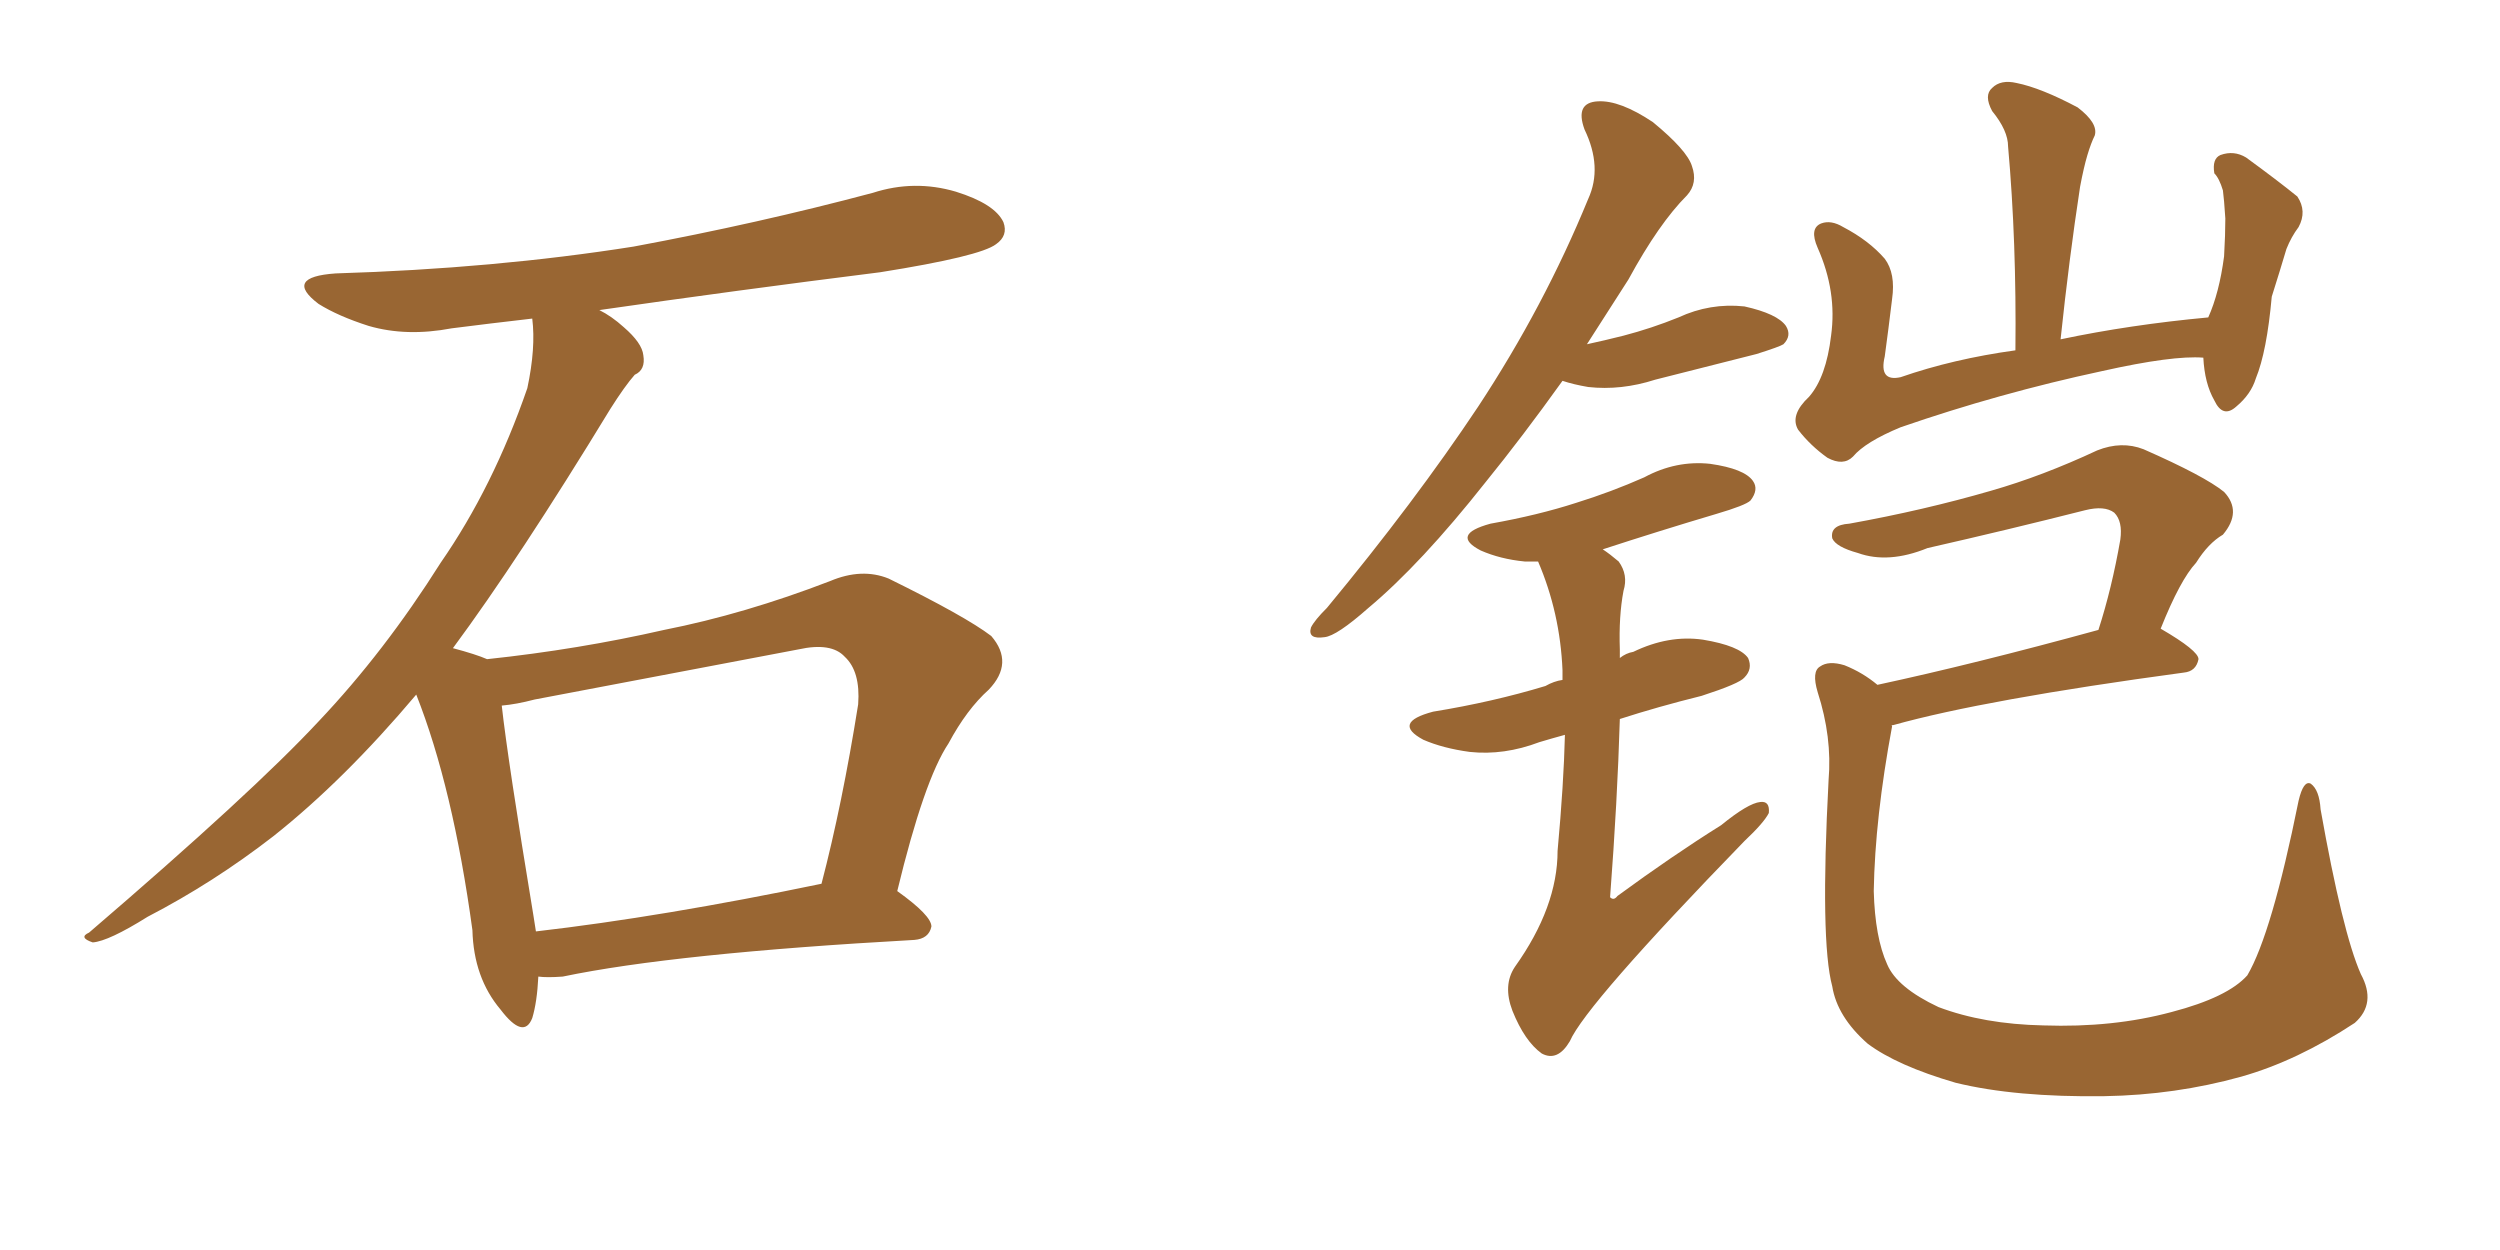 <svg xmlns="http://www.w3.org/2000/svg" xmlns:xlink="http://www.w3.org/1999/xlink" width="300" height="150"><path fill="#996633" padding="10" d="M64.60 117.19L64.60 117.19Q64.45 120.26 63.87 122.17L63.87 122.17Q62.84 124.80 60.06 121.14L60.06 121.14Q56.84 117.33 56.69 111.62L56.69 111.62Q54.35 94.48 49.95 83.35L49.95 83.35Q41.31 93.60 32.81 100.34L32.81 100.34Q25.63 105.91 17.72 110.01L17.72 110.01Q13.04 112.94 11.13 113.09L11.13 113.09Q9.38 112.50 10.69 111.91L10.69 111.91Q30.32 95.07 38.23 86.57L38.23 86.57Q46.14 78.22 52.88 67.53L52.88 67.53Q59.18 58.45 63.28 46.58L63.28 46.58Q64.31 41.75 63.87 38.23L63.87 38.23Q58.74 38.82 54.20 39.40L54.20 39.40Q48.78 40.43 44.24 39.11L44.24 39.11Q40.58 37.94 38.23 36.47L38.23 36.47Q33.98 33.25 40.28 32.81L40.28 32.81Q59.33 32.23 76.03 29.59L76.03 29.59Q90.97 26.81 104.74 23.14L104.74 23.14Q109.72 21.53 114.70 23.00L114.70 23.00Q119.38 24.46 120.41 26.66L120.41 26.66Q121.00 28.27 119.53 29.30L119.53 29.30Q117.63 30.76 105.62 32.67L105.62 32.67Q88.18 34.86 71.92 37.21L71.92 37.21Q73.39 37.94 74.85 39.26L74.85 39.26Q77.05 41.16 77.20 42.63L77.20 42.63Q77.49 44.38 76.17 44.97L76.17 44.97Q75 46.29 73.24 49.07L73.24 49.07Q62.26 67.09 54.35 77.78L54.35 77.78Q57.13 78.52 58.45 79.10L58.45 79.10Q69.43 77.93 79.69 75.59L79.69 75.59Q89.36 73.68 99.61 69.73L99.61 69.73Q103.42 68.12 106.64 69.43L106.64 69.43Q115.87 73.97 118.95 76.32L118.95 76.32Q121.73 79.54 118.65 82.76L118.65 82.76Q116.02 85.11 113.82 89.21L113.82 89.21Q110.89 93.60 107.67 106.93L107.67 106.93Q111.77 109.86 111.77 111.18L111.77 111.18Q111.47 112.65 109.72 112.79L109.72 112.79Q80.86 114.40 67.53 117.19L67.53 117.19Q65.63 117.33 64.60 117.19ZM64.31 111.77L64.31 111.77L64.31 111.77Q79.54 110.01 98.58 106.05L98.58 106.05Q101.07 96.53 102.98 84.52L102.98 84.52Q103.27 80.57 101.37 78.81L101.37 78.81Q99.76 77.05 95.80 77.93L95.80 77.93Q80.42 80.86 64.16 83.94L64.16 83.94Q61.96 84.52 60.21 84.67L60.21 84.67Q60.94 91.26 64.01 109.86L64.01 109.86Q64.16 110.74 64.31 111.77ZM187.50 45.70L187.50 45.70Q182.67 52.44 178.27 57.86L178.27 57.86Q170.51 67.68 164.21 72.95L164.21 72.95Q160.40 76.32 158.94 76.46L158.94 76.46Q156.88 76.76 157.32 75.29L157.32 75.29Q157.76 74.41 159.23 72.95L159.23 72.95Q169.78 60.21 177.39 48.78L177.39 48.78Q185.30 36.77 190.58 23.88L190.58 23.88Q192.33 20.07 190.14 15.53L190.14 15.53Q188.96 12.30 191.75 12.16L191.75 12.16Q194.38 12.01 198.34 14.65L198.34 14.65Q202.44 18.02 203.03 19.92L203.03 19.92Q203.76 21.97 202.44 23.44L202.44 23.44Q199.07 26.81 195.41 33.54L195.41 33.54Q192.77 37.65 190.43 41.31L190.43 41.31Q192.48 40.87 194.82 40.28L194.82 40.28Q198.19 39.40 201.42 38.09L201.42 38.09Q205.22 36.33 209.33 36.77L209.33 36.77Q213.28 37.65 214.31 39.11L214.31 39.11Q215.04 40.28 214.01 41.31L214.01 41.31Q213.57 41.60 210.79 42.48L210.79 42.48Q204.49 44.09 198.63 45.56L198.63 45.56Q194.53 46.88 190.58 46.44L190.58 46.44Q188.82 46.14 187.50 45.70ZM187.79 88.18L187.79 88.18Q186.18 88.62 184.72 89.06L184.72 89.06Q180.47 90.67 176.37 90.23L176.37 90.23Q173.14 89.79 170.80 88.77L170.80 88.77Q166.99 86.72 171.97 85.40L171.97 85.40Q179.15 84.23 185.45 82.32L185.45 82.32Q186.47 81.74 187.50 81.59L187.50 81.59Q187.50 80.86 187.50 80.42L187.50 80.42Q187.21 73.54 184.57 67.38L184.57 67.38Q183.54 67.38 182.96 67.38L182.96 67.38Q180.03 67.09 177.69 66.06L177.69 66.06Q174.02 64.16 178.86 62.84L178.86 62.84Q184.57 61.82 189.11 60.35L189.11 60.35Q193.36 59.03 197.31 57.28L197.31 57.28Q201.12 55.22 205.22 55.66L205.22 55.66Q209.33 56.25 210.35 57.71L210.35 57.71Q211.08 58.74 210.06 60.06L210.06 60.06Q209.47 60.64 205.96 61.67L205.96 61.67Q199.07 63.72 192.33 65.92L192.33 65.92Q193.21 66.50 194.24 67.38L194.24 67.38Q195.41 68.99 194.82 70.90L194.82 70.90Q194.24 73.97 194.38 77.93L194.38 77.93Q194.38 78.37 194.38 78.96L194.38 78.96Q195.12 78.37 196.00 78.22L196.00 78.22Q200.24 76.17 204.35 76.76L204.35 76.76Q208.74 77.49 209.77 78.96L209.77 78.96Q210.35 80.27 209.33 81.30L209.33 81.30Q208.74 82.03 204.20 83.50L204.20 83.50Q198.93 84.81 194.38 86.28L194.38 86.28Q194.09 96.09 193.21 107.67L193.21 107.67Q193.65 108.11 194.09 107.52L194.09 107.52Q200.68 102.69 206.54 99.02L206.54 99.02Q209.77 96.39 211.23 96.24L211.23 96.24Q212.40 96.09 212.26 97.56L212.26 97.56Q211.67 98.73 209.33 100.93L209.33 100.93Q190.28 120.56 188.38 124.95L188.38 124.95Q186.91 127.44 185.01 126.42L185.01 126.42Q182.96 124.95 181.49 121.29L181.49 121.29Q180.32 118.21 181.79 116.02L181.79 116.02Q186.91 108.84 186.91 102.10L186.91 102.10Q187.65 94.04 187.79 88.18ZM264.40 42.92L264.40 42.92Q260.74 42.63 252.25 44.53L252.25 44.53Q239.94 47.17 228.08 51.27L228.08 51.27Q223.83 53.03 222.36 54.79L222.36 54.79Q221.19 55.96 219.29 54.93L219.29 54.93Q217.24 53.47 215.77 51.56L215.77 51.56Q214.75 49.80 217.09 47.61L217.09 47.61Q219.14 45.26 219.73 40.28L219.73 40.28Q220.46 35.01 218.12 29.74L218.12 29.74Q217.09 27.39 218.55 26.81L218.55 26.81Q219.73 26.37 221.19 27.25L221.19 27.25Q224.27 28.86 226.17 31.05L226.17 31.05Q227.49 32.81 227.05 35.89L227.05 35.89Q226.61 39.55 226.17 42.77L226.17 42.77Q225.44 45.85 228.08 45.26L228.08 45.26Q234.38 43.07 241.85 42.04L241.85 42.04Q241.99 29.00 240.97 17.58L240.97 17.58Q240.97 15.67 239.06 13.33L239.06 13.33Q238.04 11.43 239.06 10.55L239.06 10.55Q240.09 9.52 241.99 9.96L241.99 9.96Q244.92 10.55 249.32 12.89L249.32 12.89Q251.81 14.79 251.37 16.26L251.37 16.26Q250.93 17.14 250.49 18.60L250.49 18.60Q250.05 20.07 249.61 22.41L249.61 22.41Q248.29 31.05 247.27 40.72L247.27 40.72Q255.62 38.96 264.99 38.09L264.99 38.09Q266.31 35.16 266.89 30.76L266.89 30.76Q267.04 28.13 267.04 26.22L267.04 26.22Q266.89 23.88 266.75 22.85L266.75 22.85Q266.31 21.39 265.72 20.80L265.72 20.80Q265.43 19.04 266.46 18.60L266.46 18.60Q268.07 18.02 269.53 18.90L269.53 18.90Q273.34 21.68 275.68 23.58L275.68 23.58Q276.86 25.34 275.83 27.25L275.83 27.25Q274.95 28.42 274.37 29.88L274.37 29.88Q273.63 32.37 272.61 35.60L272.61 35.60Q272.02 42.19 270.70 45.41L270.70 45.41Q270.12 47.31 268.36 48.78L268.36 48.78Q266.75 50.24 265.72 48.05L265.72 48.05Q264.55 46.00 264.40 42.92ZM251.81 75.59L251.81 75.59L251.81 75.59Q253.42 70.61 254.44 64.75L254.44 64.75Q254.74 62.55 253.71 61.52L253.71 61.52Q252.54 60.64 250.20 61.23L250.20 61.23Q240.97 63.57 231.30 65.77L231.30 65.77Q226.61 67.68 222.95 66.36L222.95 66.36Q220.31 65.63 219.87 64.60L219.87 64.60Q219.58 62.99 221.92 62.84L221.92 62.84Q230.86 61.23 238.92 58.89L238.92 58.89Q245.07 57.13 251.66 54.05L251.66 54.05Q254.59 52.88 257.23 53.91L257.23 53.91Q264.55 57.13 266.89 59.03L266.89 59.03Q269.09 61.38 266.75 64.16L266.75 64.16Q264.99 65.19 263.53 67.53L263.53 67.53Q261.62 69.58 259.28 75.44L259.28 75.44Q263.82 78.08 263.82 79.10L263.82 79.10Q263.53 80.57 262.06 80.71L262.06 80.71Q238.18 83.94 227.20 87.01L227.20 87.01Q226.90 87.01 227.05 87.16L227.05 87.16Q225 98.14 224.85 106.93L224.85 106.93Q225 112.50 226.46 115.72L226.46 115.72Q227.64 118.51 232.62 120.85L232.62 120.85Q238.04 122.90 245.21 123.05L245.21 123.05Q253.56 123.34 260.60 121.44L260.60 121.44Q267.33 119.68 269.68 117.04L269.68 117.04Q272.61 112.06 275.83 96.09L275.83 96.09Q276.42 93.60 277.29 94.04L277.29 94.04Q278.32 94.78 278.47 97.12L278.47 97.12Q281.10 111.91 283.30 116.89L283.30 116.89Q285.21 120.41 282.57 122.75L282.57 122.75Q275.68 127.29 268.95 129.20L268.95 129.20Q261.04 131.40 252.54 131.54L252.54 131.54Q241.85 131.69 234.67 129.93L234.67 129.93Q227.64 127.88 224.12 125.24L224.12 125.24Q220.46 122.02 219.87 118.36L219.87 118.36Q218.41 112.94 219.43 93.60L219.43 93.60Q219.87 88.48 218.12 83.06L218.12 83.06Q217.38 80.57 218.41 79.98L218.41 79.98Q219.43 79.25 221.34 79.83L221.34 79.83Q223.54 80.71 225.29 82.18L225.29 82.18Q236.87 79.69 251.81 75.59Z"/></svg>